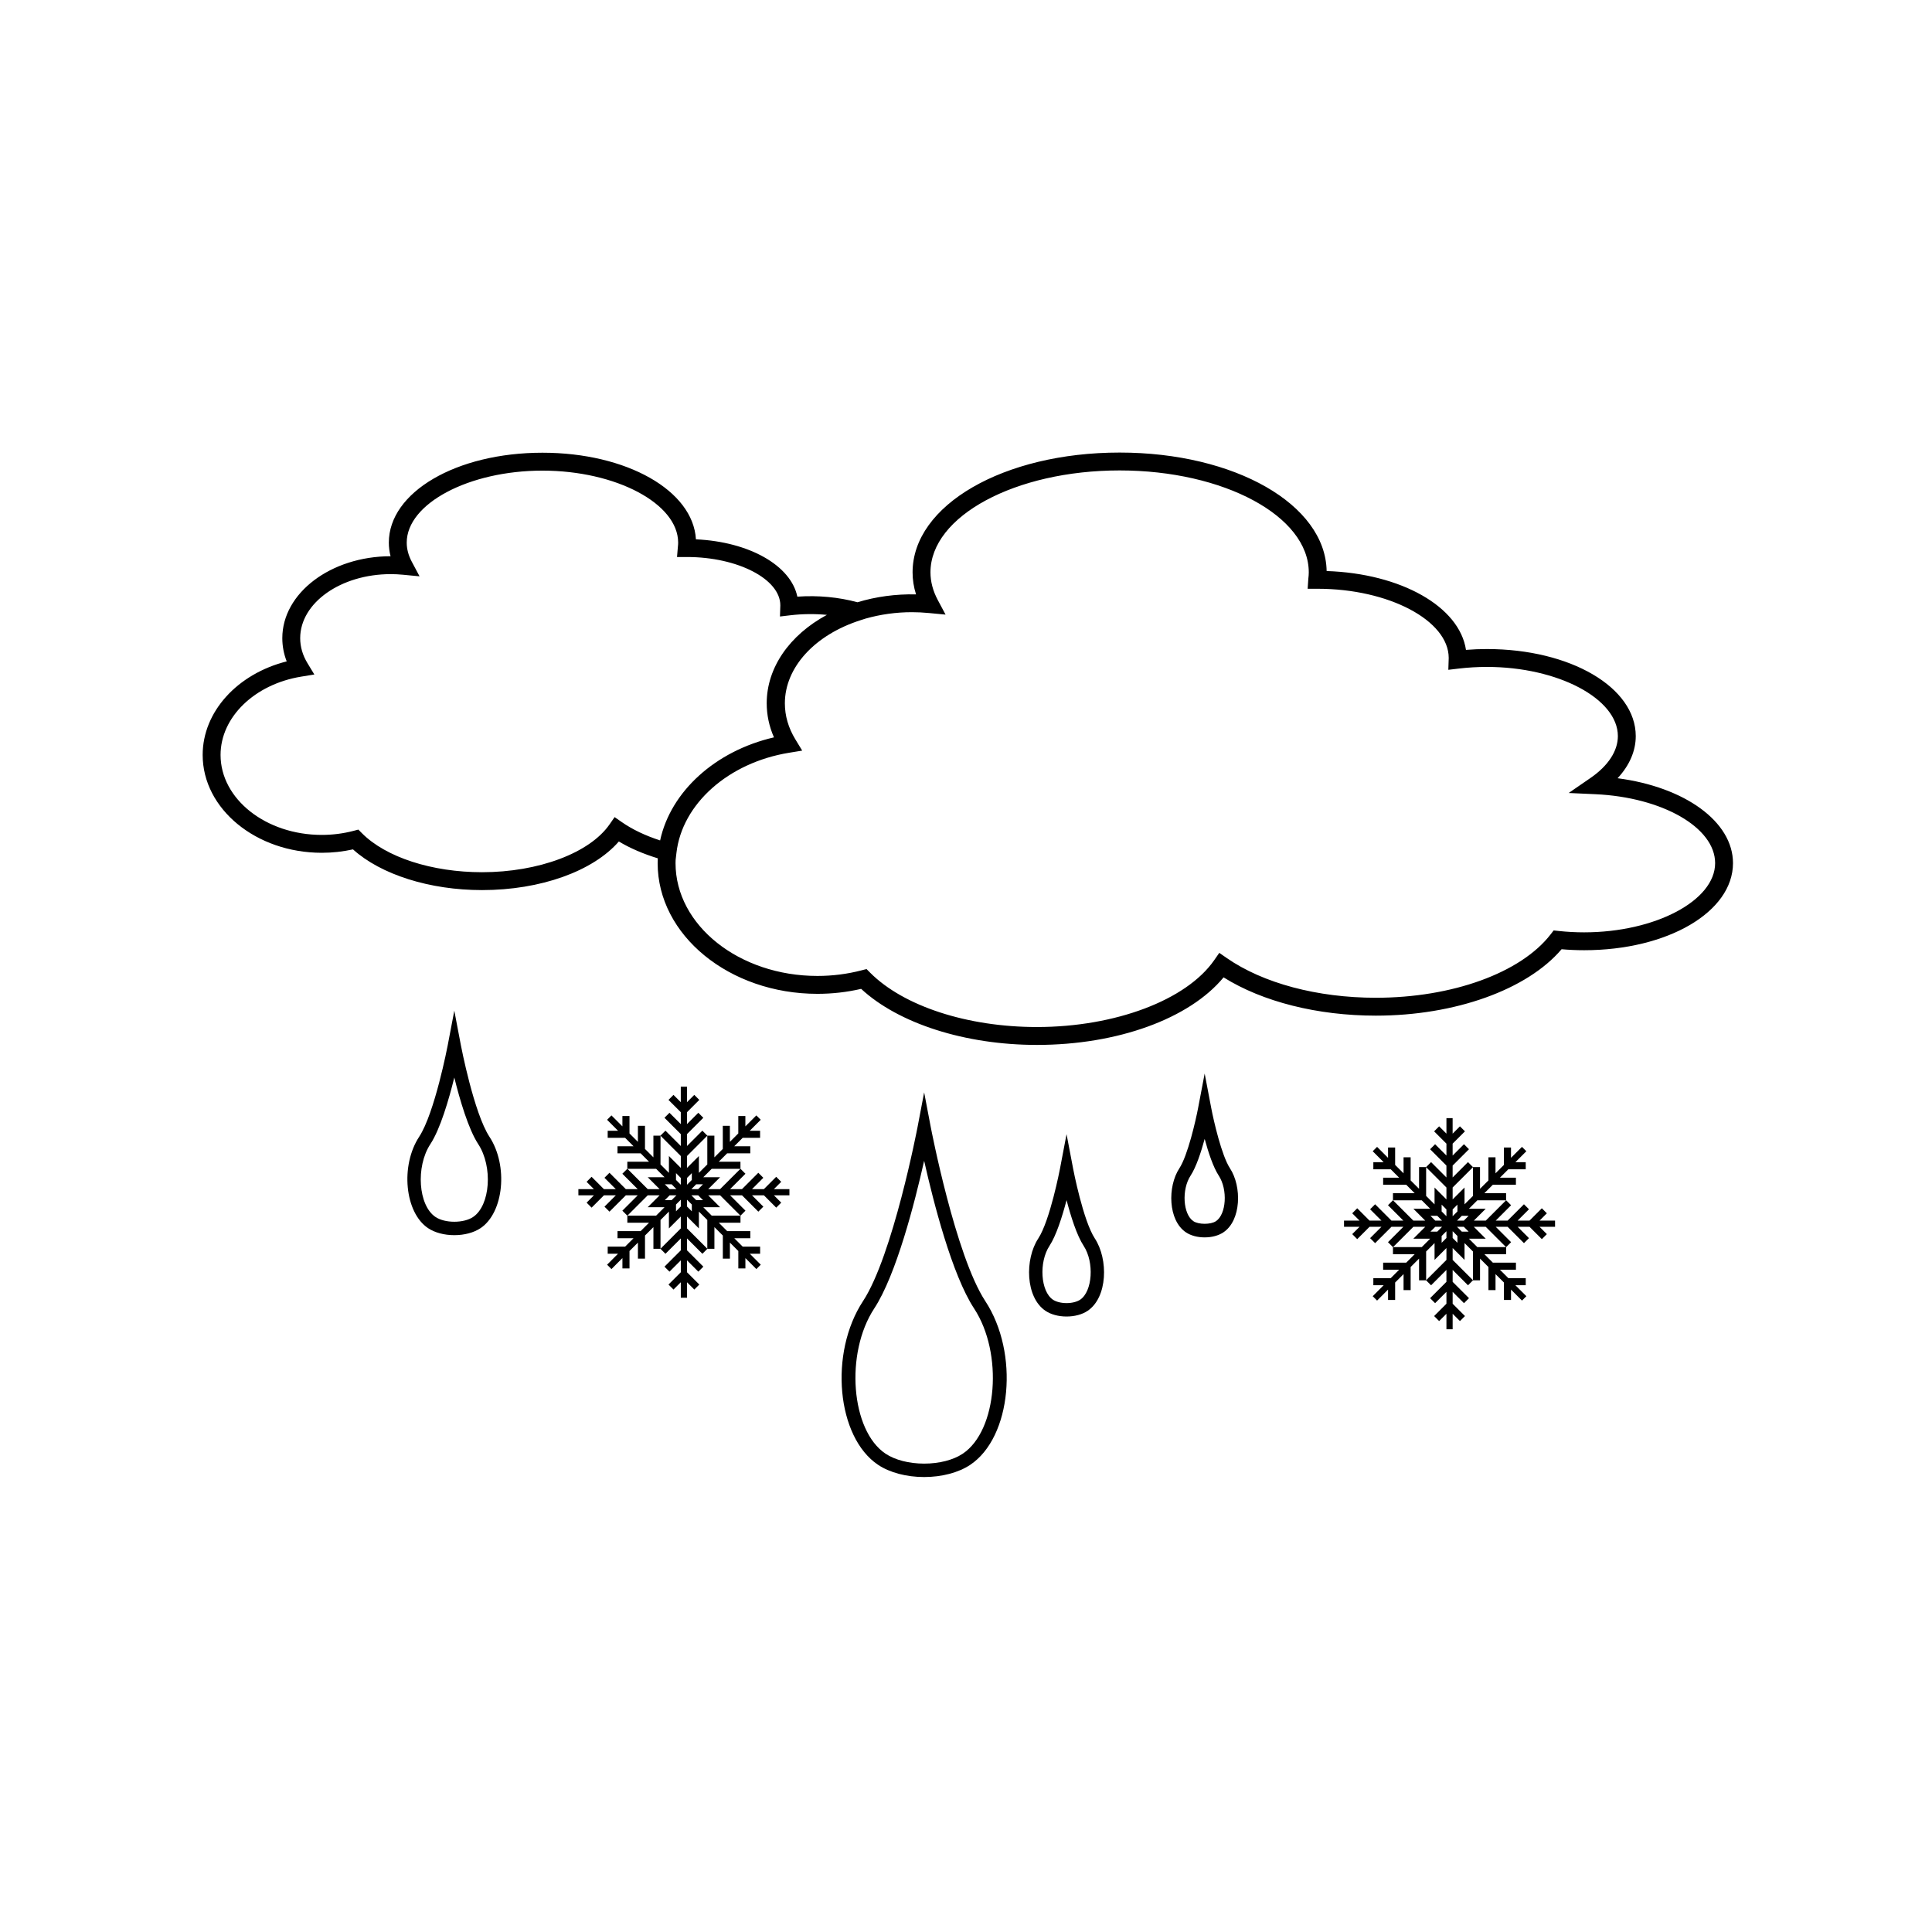 <?xml version="1.0" encoding="UTF-8"?>
<!-- Uploaded to: ICON Repo, www.svgrepo.com, Generator: ICON Repo Mixer Tools -->
<svg fill="#000000" width="800px" height="800px" version="1.1" viewBox="144 144 512 512" xmlns="http://www.w3.org/2000/svg">
 <g>
  <path d="m572.68 350.24c3.137-3.375 4.812-7.211 4.812-11.156 0-12.941-17.328-23.082-39.453-23.082-1.844 0-3.699 0.074-5.539 0.223-1.727-11.445-17.164-20.242-36.926-20.895-0.316-17.637-24.301-31.398-54.863-31.398-30.766 0-54.867 13.945-54.867 31.75 0 1.961 0.305 3.914 0.914 5.832-5.43-0.109-10.602 0.602-15.523 2.09-4.969-1.352-10.426-1.867-15.93-1.488-1.707-8.242-12.715-14.539-26.875-15.188-0.754-12.941-18.352-22.953-40.68-22.953-22.824 0-40.703 10.465-40.703 23.82 0 1.215 0.152 2.422 0.457 3.613-15.824 0.023-28.688 9.754-28.688 21.711 0 2.109 0.391 4.168 1.164 6.156-13.078 3.297-22.27 13.34-22.27 24.793 0 14.297 14.156 25.93 31.562 25.93 2.805 0 5.582-0.305 8.277-0.902 7.402 6.684 20.332 10.789 34.199 10.789 15.52 0 29.398-4.996 36.258-12.883 2.981 1.793 6.496 3.293 10.32 4.465-0.02 0.43-0.039 0.859-0.039 1.273 0 19.098 18.996 34.637 42.344 34.637 3.93 0 7.82-0.441 11.586-1.316 9.918 9.191 27.59 14.855 46.578 14.855 21.379 0 40.43-6.961 49.469-17.902 10.344 6.469 24.895 10.145 40.355 10.145 20.98 0 40.086-6.871 49.219-17.602 1.988 0.176 3.992 0.262 5.973 0.262 22.125 0 39.453-10.137 39.453-23.078 0-11.02-12.797-20.172-30.586-22.5zm-265.8 10.301-1.352 1.945c-5.269 7.574-18.844 12.66-33.781 12.66-13.285 0-25.477-3.957-31.82-10.328l-0.961-0.965-1.316 0.344c-2.703 0.703-5.523 1.062-8.379 1.062-14.789 0-26.82-9.504-26.82-21.188 0-10.004 8.996-18.738 21.387-20.758l3.465-0.566-1.82-3c-1.281-2.109-1.93-4.34-1.93-6.625 0-9.359 10.77-16.973 24.008-16.973 1.047 0 2.137 0.055 3.234 0.16l4.394 0.422-2.074-3.894c-0.879-1.652-1.328-3.348-1.328-5.035 0-10.344 16.469-19.082 35.965-19.082 19.496 0 35.965 8.738 35.965 19.082 0 0.34-0.023 0.711-0.078 1.168l-0.219 2.644h2.668c13.395 0 24.711 5.84 24.707 12.809l-0.098 2.957 2.734-0.324c3.203-0.379 6.508-0.41 9.703-0.109-9.891 5.34-15.949 13.988-15.949 23.418 0 3.109 0.645 6.141 1.922 9.043-15.516 3.59-27.359 14.32-30.168 27.312-3.883-1.254-7.344-2.898-10.113-4.824zm256.93 30.539c-2.242 0-4.516-0.121-6.758-0.363l-1.316-0.141-0.809 1.047c-7.898 10.203-26.074 16.793-46.309 16.793-15.488 0-29.902-3.844-39.547-10.547l-1.945-1.352-1.352 1.945c-7.371 10.594-26.25 17.711-46.977 17.711-18.414 0-35.348-5.519-44.199-14.402l-0.961-0.965-1.316 0.344c-3.777 0.984-7.711 1.484-11.691 1.484-20.738 0-37.605-13.41-37.605-29.898 0-0.277 0.016-0.562 0.023-0.844l0.215-1.859c1.488-13.004 13.77-23.922 29.859-26.547l3.469-0.566-1.824-3.004c-1.84-3.027-2.769-6.234-2.769-9.527 0-9.504 7.891-18.156 20.098-22.043l1.348-0.43c3.902-1.094 8-1.68 12.227-1.68 1.453 0 2.977 0.074 4.519 0.223l4.394 0.418-2.078-3.894c-1.273-2.391-1.922-4.848-1.922-7.305 0-14.895 22.488-27.008 50.125-27.008 27.641 0 50.129 12.117 50.129 27.008 0 0.496-0.035 1.035-0.117 1.703l-0.18 2.648h2.668c18.816 0 34.715 8.398 34.715 18.34l-0.102 3.137 2.731-0.324c2.469-0.293 4.984-0.441 7.484-0.441 18.816 0 34.715 8.398 34.715 18.34 0 3.926-2.57 7.859-7.234 11.074l-5.805 3.996 7.039 0.32c17.816 0.812 31.773 8.836 31.773 18.266 0 9.945-15.898 18.344-34.715 18.344z"/>
  <path d="m388.91 535.43c-4.68 0-9.125-1.176-12.195-3.227-10.984-7.32-13.047-29.625-4.008-43.391 7.902-12.039 14.391-45.805 14.457-46.145l1.746-9.172 1.746 9.172c0.066 0.34 6.559 34.105 14.461 46.145 9.035 13.766 6.973 36.07-4.008 43.391-3.074 2.051-7.519 3.227-12.199 3.227zm-0.004-83.797c-2.488 11.07-7.398 30.246-13.23 39.133-7.785 11.859-6.18 32.359 3.008 38.48 2.504 1.668 6.234 2.629 10.227 2.629 3.996 0 7.719-0.957 10.223-2.629 9.191-6.125 10.793-26.625 3.012-38.48-5.836-8.891-10.746-28.066-13.238-39.133z"/>
  <path d="m264.4 471.33c-2.688 0-5.152-0.66-6.949-1.852-6.176-4.113-7.391-16.566-2.367-24.227 4.113-6.266 7.535-24.059 7.566-24.238l1.746-9.172 1.746 9.172c0.031 0.176 3.457 17.977 7.566 24.238 5.023 7.66 3.809 20.113-2.367 24.227-1.789 1.191-4.254 1.852-6.941 1.852zm-0.004-41.777c-1.461 5.918-3.723 13.656-6.344 17.648-3.926 5.984-3.199 16.277 1.367 19.316 1.199 0.797 3.012 1.258 4.977 1.258 1.965 0 3.777-0.457 4.973-1.258 4.566-3.043 5.293-13.332 1.367-19.316-2.613-3.992-4.875-11.73-6.34-17.648z"/>
  <path d="m426.65 492.89c-2.148 0-4.121-0.531-5.566-1.496-5.348-3.562-5.535-13.695-1.934-19.18 3.113-4.746 5.727-18.344 5.754-18.48l1.746-9.168 1.746 9.168c0.023 0.137 2.641 13.734 5.754 18.48 3.602 5.492 3.414 15.621-1.938 19.184-1.441 0.961-3.418 1.492-5.562 1.492zm0-30.844c-1.125 4.305-2.715 9.355-4.527 12.121-2.856 4.352-2.352 12.086 0.93 14.273 0.844 0.562 2.188 0.898 3.598 0.898 1.406 0 2.75-0.336 3.594-0.898 3.285-2.188 3.789-9.922 0.938-14.273-1.816-2.769-3.406-7.816-4.531-12.121z"/>
  <path d="m463.25 471.92c-1.906 0-3.672-0.473-4.961-1.336-4.742-3.16-4.926-12.121-1.746-16.973 2.223-3.383 4.336-12.664 4.961-15.949l1.746-9.164 1.746 9.164c0.625 3.289 2.742 12.566 4.961 15.949 3.18 4.852 2.996 13.816-1.746 16.973-1.293 0.863-3.055 1.336-4.961 1.336zm0-26.098c-0.965 3.555-2.266 7.496-3.734 9.738-2.418 3.688-2.012 10.227 0.746 12.066 1.391 0.926 4.59 0.926 5.977 0 2.758-1.836 3.164-8.379 0.746-12.066-1.469-2.238-2.769-6.184-3.734-9.738z"/>
  <path d="m324.42 487.92v-4.109l-1.938 1.934-1.324-1.328 3.266-3.258v-3.156l-3.004 3-1.328-1.324 4.332-4.328v-3.152l-4.07 4.066-1.324-1.32h-1.867v-5.75l-2.231 2.231v6.121h-1.875v-4.242l-2.231 2.227v4.617h-1.875v-2.742l-2.906 2.91-1.16-1.16 2.906-2.91h-2.742v-1.875h4.617l2.231-2.231h-4.246v-1.879h6.125l2.231-2.231h-5.754v-1.867l-1.32-1.32 4.07-4.07h-3.152l-4.328 4.328-1.328-1.324 3.004-3.004h-3.152l-3.266 3.269-1.324-1.328 1.938-1.941h-4.113l-0.004-1.641h4.113l-1.938-1.938 1.324-1.332 3.266 3.269h3.152l-3.004-3.004 1.328-1.328 4.328 4.332h3.152l-4.07-4.074 1.32-1.32v-1.867h5.754l-2.231-2.231h-6.125v-1.871h4.246l-2.231-2.234h-4.617v-1.875h2.742l-2.906-2.906 1.16-1.16 2.906 2.902v-2.738h1.875v4.613l2.231 2.231v-4.246h1.875v6.129l2.231 2.223v-5.75h1.867l1.324-1.32 4.07 4.07v-3.152l-4.332-4.332 1.328-1.324 3.004 3v-3.152l-3.266-3.262 1.324-1.328 1.938 1.938v-4.109h1.641v4.109l1.934-1.938 1.328 1.328-3.262 3.262v3.152l3.004-3.004 1.328 1.328-4.328 4.332v3.152l4.07-4.07 1.32 1.32h1.867v5.75l2.231-2.223v-6.129h1.875v4.246l2.231-2.231v-4.613h1.875v2.738l2.906-2.902 1.164 1.16-2.906 2.906h2.738v1.875h-4.617l-2.231 2.234h4.246v1.871h-6.125l-2.231 2.231h5.754v1.867l1.324 1.32-4.07 4.074h3.152l4.328-4.332 1.328 1.328-3.004 3.004h3.152l3.266-3.269 1.324 1.332-1.938 1.938h4.113l0.004 1.641h-4.113l1.938 1.941-1.324 1.328-3.266-3.269h-3.152l3.004 3.004-1.328 1.324-4.328-4.328h-3.152l4.07 4.07-1.32 1.32v1.867h-5.754l2.231 2.231h6.125v1.879h-4.246l2.231 2.231h4.617v1.875h-2.738l2.906 2.91-1.164 1.16-2.906-2.91v2.742h-1.875v-4.617l-2.231-2.227v4.242h-1.875v-6.121l-2.231-2.231v5.75h-1.867l-1.32 1.32-4.07-4.066v3.152l4.328 4.328-1.328 1.324-3.004-3v3.156l3.262 3.258-1.328 1.328-1.934-1.934v4.109zm1.645-18.379 5.379 5.383v-7.613l-2.231-2.231v4.457l-3.152-3.148zm-7.023-2.227v7.613l5.379-5.383v-3.152l-3.152 3.148v-4.457zm13.566-1.16h7.609l-5.383-5.383h-3.152l3.148 3.148h-4.457zm-22.336 0h7.609l2.231-2.234h-4.457l3.148-3.148h-3.152zm12.875-2.945v1.801l1.273-1.277v-1.797zm2.918 0.523 1.273 1.277v-1.801l-1.273-1.273zm2.434-1.684h1.801l-1.273-1.277h-1.801zm-8.312 0h1.801l1.273-1.277h-1.801zm11.496-2.918h3.152l5.383-5.379h-7.609l-2.231 2.231h4.457zm-4.457 0h1.801l1.273-1.281h-1.801zm-5.766 0h1.801l-1.273-1.281h-1.801zm-5.809 0h3.152l-3.148-3.152h4.457l-2.231-2.231h-7.609zm10.414-2.961v1.801l1.273-1.273v-1.805zm-2.918 0.523 1.273 1.273v-1.801l-1.273-1.277zm6.066-6.332v4.457l2.231-2.231v-7.613l-5.379 5.383v3.152zm-10.172 2.227 2.231 2.231v-4.457l3.152 3.152v-3.152l-5.379-5.379z"/>
  <path d="m527.32 496.27v-4.109l-1.938 1.934-1.324-1.328 3.262-3.262v-3.152l-3.004 3-1.328-1.324 4.328-4.328v-3.152l-4.066 4.066-1.32-1.32h-1.867v-5.75l-2.231 2.231v6.117h-1.875v-4.238l-2.231 2.227v4.617h-1.879v-2.742l-2.906 2.91-1.16-1.16 2.906-2.91h-2.738v-1.875h4.613l2.231-2.231h-4.246v-1.879h6.125l2.231-2.231h-5.754v-1.871l-1.32-1.32 4.07-4.07h-3.152l-4.328 4.328-1.328-1.324 3.004-3.004h-3.156l-3.262 3.266-1.324-1.328 1.938-1.938h-4.109l-0.004-1.641h4.113l-1.938-1.941 1.324-1.332 3.262 3.269h3.156l-3.004-3.004 1.328-1.328 4.328 4.332h3.152l-4.07-4.074 1.32-1.32v-1.871h5.754l-2.231-2.231h-6.125v-1.871h4.246l-2.231-2.234h-4.613v-1.875h2.738l-2.906-2.906 1.16-1.16 2.906 2.906v-2.738h1.879v4.613l2.231 2.231v-4.246h1.875v6.125l2.231 2.223v-5.75h1.867l1.32-1.324 4.066 4.07v-3.152l-4.328-4.332 1.328-1.324 3.004 3v-3.152l-3.262-3.262 1.324-1.328 1.938 1.938v-4.113h1.641v4.113l1.938-1.938 1.328 1.328-3.266 3.262v3.152l3.004-3.004 1.328 1.328-4.332 4.332v3.152l4.07-4.07 1.32 1.324h1.867v5.75l2.231-2.223v-6.125h1.875v4.246l2.231-2.231v-4.613h1.875v2.738l2.906-2.906 1.164 1.16-2.91 2.906h2.742v1.875h-4.613l-2.231 2.234h4.246v1.871h-6.125l-2.231 2.231h5.75v1.871l1.324 1.32-4.07 4.074h3.152l4.328-4.332 1.328 1.328-3.004 3.004h3.152l3.266-3.269 1.324 1.332-1.938 1.941h4.113l0.004 1.641h-4.113l1.938 1.938-1.324 1.328-3.266-3.266h-3.152l3.004 3.004-1.328 1.324-4.328-4.328h-3.152l4.07 4.07-1.32 1.32v1.871h-5.754l2.231 2.231h6.125v1.879h-4.246l2.231 2.231h4.613v1.875h-2.742l2.91 2.91-1.164 1.16-2.906-2.91v2.742h-1.875v-4.617l-2.231-2.227v4.238h-1.875v-6.117l-2.231-2.231v5.75h-1.867l-1.32 1.32-4.07-4.066v3.152l4.332 4.328-1.328 1.324-3.004-3v3.152l3.266 3.262-1.328 1.328-1.938-1.934v4.109zm1.645-18.383 5.383 5.379v-7.609l-2.231-2.231v4.457l-3.152-3.148zm-7.023-2.227v7.609l5.379-5.379v-3.152l-3.148 3.148v-4.457zm13.562-1.164h7.609l-5.383-5.379h-3.152l3.152 3.148h-4.457zm-22.332 0h7.609l2.231-2.231h-4.457l3.152-3.148h-3.152zm12.875-2.941v1.801l1.273-1.273v-1.797zm2.918 0.523 1.273 1.273v-1.801l-1.273-1.273zm2.434-1.684h1.801l-1.273-1.277h-1.801zm-8.312 0h1.801l1.273-1.277h-1.801zm11.496-2.914h3.152l5.383-5.383h-7.609l-2.231 2.231h4.457zm-4.457 0h1.801l1.273-1.281h-1.801zm-5.766 0h1.801l-1.273-1.281h-1.801zm-5.805 0h3.152l-3.152-3.152h4.457l-2.231-2.231h-7.609zm10.41-2.965v1.801l1.273-1.273v-1.805zm-2.918 0.52 1.273 1.277v-1.801l-1.273-1.277zm6.07-6.328v4.457l2.231-2.231v-7.613l-5.383 5.379v3.156zm-10.176 2.227 2.231 2.231v-4.457l3.148 3.152v-3.156l-5.379-5.379z"/>
 </g>
</svg>